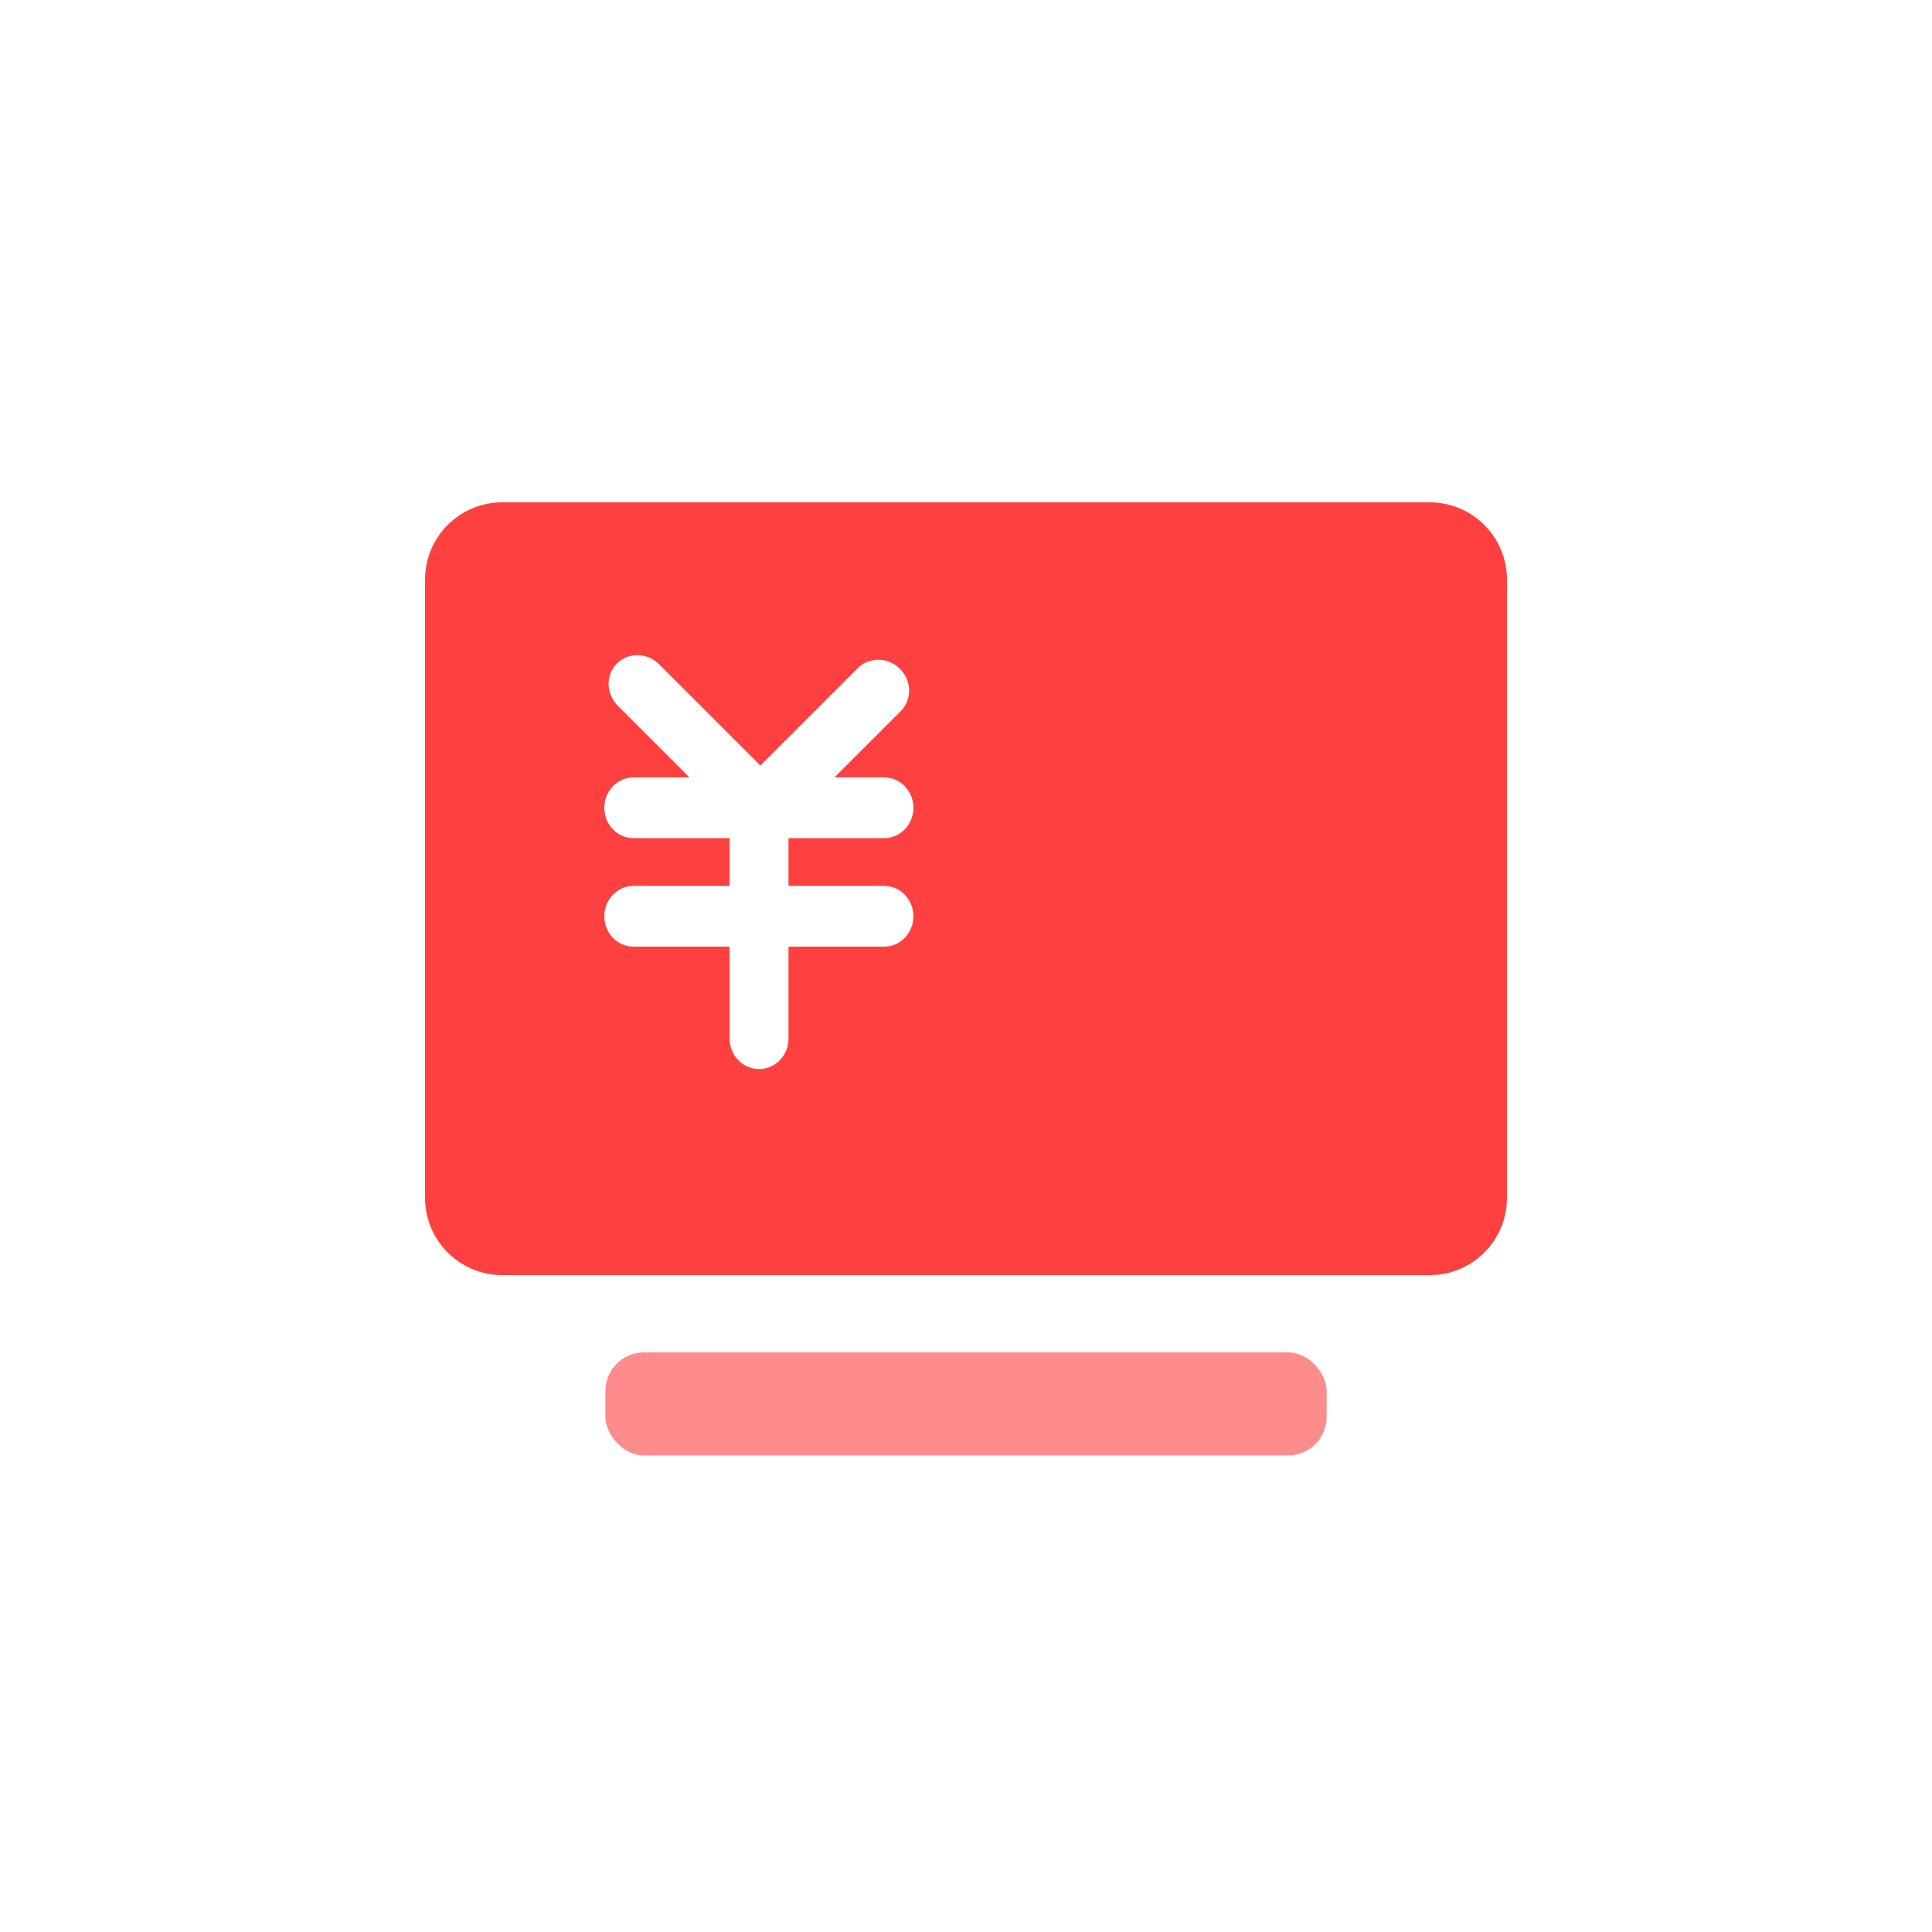 <?xml version="1.0" encoding="UTF-8"?>
<svg width="50px" height="50px" viewBox="0 0 50 50" version="1.1" xmlns="http://www.w3.org/2000/svg" xmlns:xlink="http://www.w3.org/1999/xlink">
    <title>费控</title>
    <g id="费控" stroke="none" stroke-width="1" fill="none" fill-rule="evenodd">
        <g id="编组-53" transform="translate(11, 13)" fill="#FF4040">
            <path d="M26,0 C27.105,-2.02906125e-16 28,0.895 28,2 L28,18 C28,19.105 27.105,20 26,20 L2,20 C0.895,20 1.3527075e-16,19.105 0,18 L0,2 C-1.3527075e-16,0.895 0.895,2.02906125e-16 2,0 L26,0 Z M5.977,4.121 C5.67,3.885 5.237,3.9 4.966,4.171 C4.67,4.466 4.68,4.955 4.987,5.262 L6.843,7.118 L5.396,7.119 L5.293,7.126 C4.924,7.178 4.639,7.507 4.639,7.905 C4.639,8.339 4.978,8.691 5.396,8.691 L7.882,8.691 L7.882,9.926 L5.396,9.927 L5.293,9.934 C4.924,9.986 4.639,10.315 4.639,10.713 C4.639,11.147 4.978,11.499 5.396,11.499 L7.882,11.499 L7.882,13.88 L7.889,13.987 C7.94,14.371 8.259,14.667 8.644,14.667 C9.065,14.667 9.406,14.315 9.406,13.88 L9.406,11.499 L11.882,11.499 L11.985,11.492 C12.354,11.44 12.639,11.111 12.639,10.713 C12.639,10.279 12.3,9.927 11.882,9.927 L9.406,9.926 L9.406,8.691 L11.882,8.691 L11.985,8.684 C12.354,8.632 12.639,8.303 12.639,7.905 C12.639,7.471 12.3,7.119 11.882,7.119 L10.595,7.118 L12.312,5.402 L12.38,5.324 C12.604,5.026 12.573,4.592 12.292,4.311 L12.211,4.24 C11.904,4.004 11.471,4.019 11.2,4.29 L8.678,6.812 L6.057,4.192 Z" id="形状结合"></path>
            <rect id="矩形" opacity="0.6" x="4.667" y="22" width="18.667" height="2.667" rx="1"></rect>
        </g>
    </g>
</svg>